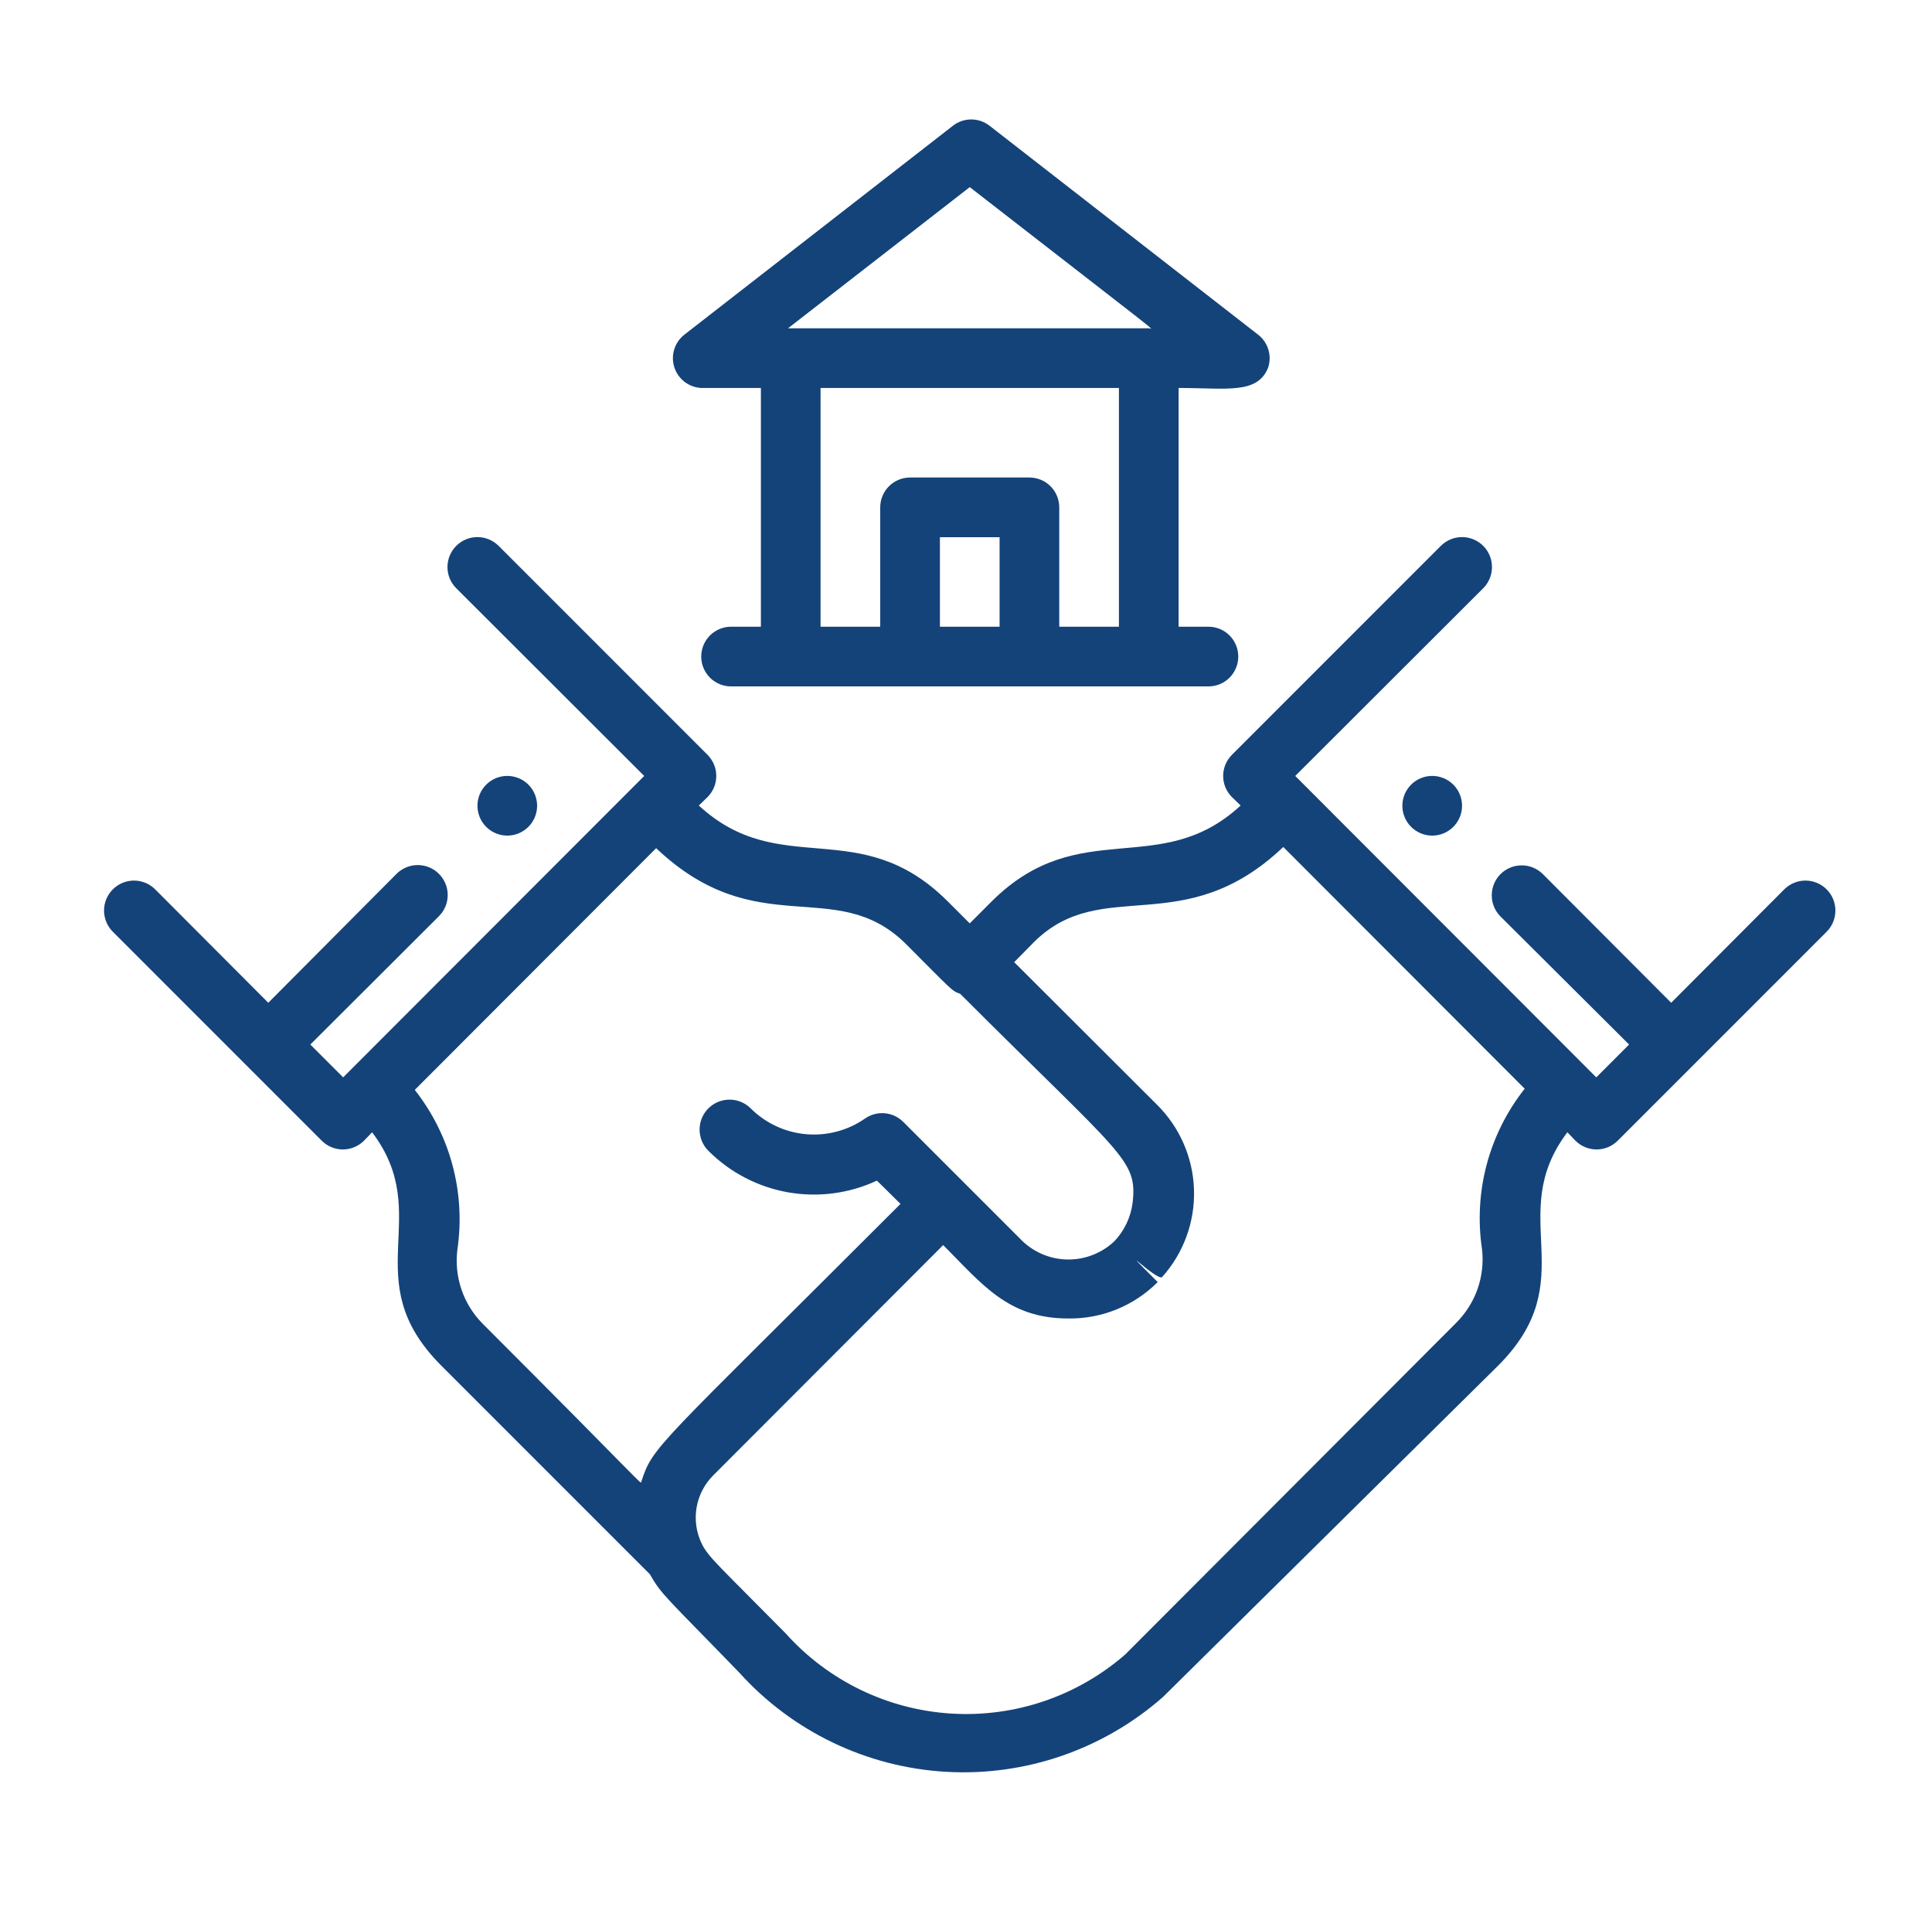 <svg width="86" height="85" viewBox="0 0 86 85" fill="none" xmlns="http://www.w3.org/2000/svg">
<path d="M23.909 35.859C23.909 35.507 23.769 35.169 23.52 34.92C23.271 34.671 22.933 34.531 22.581 34.531C22.228 34.531 21.891 34.671 21.642 34.92C21.392 35.169 21.253 35.507 21.253 35.859C21.253 36.212 21.392 36.549 21.642 36.798C21.891 37.048 22.228 37.188 22.581 37.188C22.933 37.188 23.271 37.048 23.52 36.798C23.769 36.549 23.909 36.212 23.909 35.859Z" fill="#144379"/>
<path d="M79.424 39.58L74.39 44.627L68.679 38.902C68.429 38.652 68.09 38.512 67.736 38.512C67.382 38.512 67.043 38.652 66.793 38.902C66.543 39.152 66.403 39.492 66.403 39.845C66.403 40.199 66.543 40.538 66.793 40.788L72.517 46.486L71.056 47.947L57.656 34.533L66.023 26.179C66.147 26.055 66.245 25.908 66.312 25.746C66.379 25.584 66.413 25.411 66.413 25.236C66.413 25.061 66.379 24.887 66.312 24.726C66.245 24.564 66.147 24.417 66.023 24.293C65.899 24.169 65.752 24.071 65.59 24.004C65.428 23.937 65.255 23.902 65.08 23.902C64.905 23.902 64.731 23.937 64.57 24.004C64.408 24.071 64.261 24.169 64.137 24.293L54.84 33.59C54.715 33.713 54.617 33.86 54.549 34.022C54.482 34.184 54.447 34.357 54.447 34.533C54.447 34.708 54.482 34.882 54.549 35.044C54.617 35.205 54.715 35.352 54.84 35.476L55.225 35.848C51.639 39.168 48.067 36.233 44.162 40.098L43.166 41.094L42.156 40.084C38.239 36.206 34.732 39.194 31.106 35.848L31.492 35.476C31.616 35.352 31.715 35.205 31.782 35.044C31.85 34.882 31.884 34.708 31.884 34.533C31.884 34.357 31.85 34.184 31.782 34.022C31.715 33.86 31.616 33.713 31.492 33.59L22.195 24.293C21.945 24.043 21.605 23.902 21.252 23.902C20.898 23.902 20.559 24.043 20.309 24.293C20.059 24.543 19.918 24.882 19.918 25.236C19.918 25.59 20.059 25.929 20.309 26.179L28.676 34.533L15.275 47.947L13.814 46.486L19.538 40.775C19.662 40.651 19.761 40.504 19.828 40.342C19.895 40.181 19.929 40.007 19.929 39.832C19.929 39.657 19.895 39.483 19.828 39.322C19.761 39.16 19.662 39.013 19.538 38.889C19.415 38.765 19.268 38.667 19.106 38.6C18.944 38.533 18.771 38.498 18.596 38.498C18.42 38.498 18.247 38.533 18.085 38.6C17.923 38.667 17.776 38.765 17.652 38.889L11.942 44.627L6.908 39.58C6.658 39.33 6.319 39.189 5.965 39.189C5.611 39.189 5.272 39.33 5.022 39.58C4.772 39.83 4.631 40.169 4.631 40.523C4.631 40.876 4.772 41.215 5.022 41.466L14.319 50.763C14.442 50.887 14.589 50.986 14.751 51.053C14.913 51.121 15.087 51.155 15.262 51.155C15.437 51.155 15.611 51.121 15.773 51.053C15.934 50.986 16.081 50.887 16.205 50.763L16.564 50.391C19.379 54.109 15.806 56.925 19.631 60.763L28.928 70.06C29.446 70.977 29.659 71.083 32.913 74.443C35.283 77.067 38.591 78.651 42.121 78.853C45.652 79.054 49.119 77.856 51.772 75.519L66.7 60.763C70.525 56.925 66.953 54.123 69.768 50.391L70.127 50.763C70.25 50.887 70.397 50.986 70.559 51.053C70.721 51.121 70.894 51.155 71.07 51.155C71.245 51.155 71.419 51.121 71.581 51.053C71.742 50.986 71.889 50.887 72.013 50.763L81.31 41.466C81.56 41.215 81.7 40.876 81.7 40.523C81.7 40.169 81.56 39.83 81.31 39.58C81.059 39.33 80.72 39.189 80.367 39.189C80.013 39.189 79.674 39.33 79.424 39.58ZM20.362 55.597C20.543 54.348 20.469 53.075 20.142 51.855C19.816 50.636 19.244 49.496 18.463 48.505L29.207 37.747C33.71 42.01 37.176 38.942 40.284 41.97C42.409 44.095 42.356 44.095 42.741 44.228C49.992 51.48 50.63 51.586 50.417 53.525C50.336 54.167 50.052 54.767 49.607 55.238C49.055 55.761 48.323 56.053 47.562 56.053C46.801 56.053 46.069 55.761 45.517 55.238L40.204 49.926C39.983 49.706 39.691 49.57 39.381 49.544C39.07 49.517 38.76 49.6 38.504 49.78C37.738 50.312 36.809 50.559 35.879 50.476C34.949 50.393 34.078 49.987 33.417 49.328C33.167 49.078 32.828 48.938 32.474 48.938C32.121 48.938 31.782 49.078 31.531 49.328C31.281 49.578 31.141 49.917 31.141 50.271C31.141 50.625 31.281 50.964 31.531 51.214C32.495 52.179 33.731 52.824 35.074 53.062C36.416 53.299 37.8 53.118 39.035 52.542L40.085 53.578C29.181 64.482 29.061 64.336 28.543 65.956C28.543 66.089 28.424 65.85 21.491 58.917C21.062 58.486 20.737 57.963 20.541 57.388C20.346 56.812 20.284 56.2 20.362 55.597ZM65.97 55.597C66.038 56.195 65.969 56.802 65.769 57.37C65.569 57.938 65.242 58.453 64.814 58.877L50.085 73.633C47.947 75.493 45.163 76.437 42.335 76.26C39.507 76.084 36.861 74.801 34.971 72.69C32.036 69.715 31.531 69.303 31.239 68.705C30.997 68.209 30.915 67.649 31.005 67.104C31.096 66.559 31.354 66.055 31.744 65.664L41.984 55.411C43.71 57.138 44.866 58.678 47.549 58.678C48.288 58.689 49.021 58.551 49.705 58.273C50.39 57.994 51.011 57.581 51.533 57.058C49.408 54.933 51.533 57.058 51.732 56.832C52.689 55.764 53.196 54.369 53.149 52.936C53.102 51.504 52.504 50.145 51.48 49.142L45.145 42.82L46.035 41.917C49.076 38.916 52.675 41.917 57.124 37.694L67.869 48.452C67.081 49.449 66.505 50.598 66.178 51.827C65.852 53.056 65.781 54.339 65.97 55.597Z" fill="#144379"/>
<path d="M62.424 35.859C62.424 36.212 62.564 36.549 62.813 36.798C63.062 37.048 63.4 37.188 63.753 37.188C64.105 37.188 64.443 37.048 64.692 36.798C64.941 36.549 65.081 36.212 65.081 35.859C65.081 35.507 64.941 35.169 64.692 34.92C64.443 34.671 64.105 34.531 63.753 34.531C63.4 34.531 63.062 34.671 62.813 34.92C62.564 35.169 62.424 35.507 62.424 35.859Z" fill="#144379"/>
<path d="M31.214 17.266H33.87V27.891H32.542C32.19 27.891 31.852 28.031 31.603 28.28C31.354 28.529 31.214 28.867 31.214 29.22C31.214 29.572 31.354 29.91 31.603 30.159C31.852 30.408 32.19 30.548 32.542 30.548H53.792C54.144 30.548 54.482 30.408 54.731 30.159C54.98 29.91 55.12 29.572 55.12 29.22C55.12 28.867 54.98 28.529 54.731 28.28C54.482 28.031 54.144 27.891 53.792 27.891H52.464V17.266C54.602 17.266 55.97 17.558 56.448 16.363C56.535 16.101 56.539 15.818 56.458 15.554C56.377 15.29 56.216 15.057 55.996 14.889L44.043 5.592C43.811 5.413 43.526 5.316 43.233 5.316C42.94 5.316 42.655 5.413 42.423 5.592L30.47 14.889C30.255 15.055 30.096 15.283 30.015 15.541C29.933 15.8 29.933 16.078 30.014 16.337C30.095 16.595 30.254 16.823 30.468 16.99C30.683 17.156 30.943 17.252 31.214 17.266ZM41.839 27.891V23.907H44.495V27.891H41.839ZM49.807 27.891H47.151V22.579C47.151 22.227 47.011 21.889 46.762 21.64C46.513 21.391 46.175 21.251 45.823 21.251H40.511C40.158 21.251 39.82 21.391 39.571 21.64C39.322 21.889 39.182 22.227 39.182 22.579V27.891H36.526V17.266H49.807V27.891ZM43.167 8.328C52.158 15.314 51.308 14.61 51.136 14.61H35.078L43.167 8.328Z" fill="#144379"/>
</svg>
